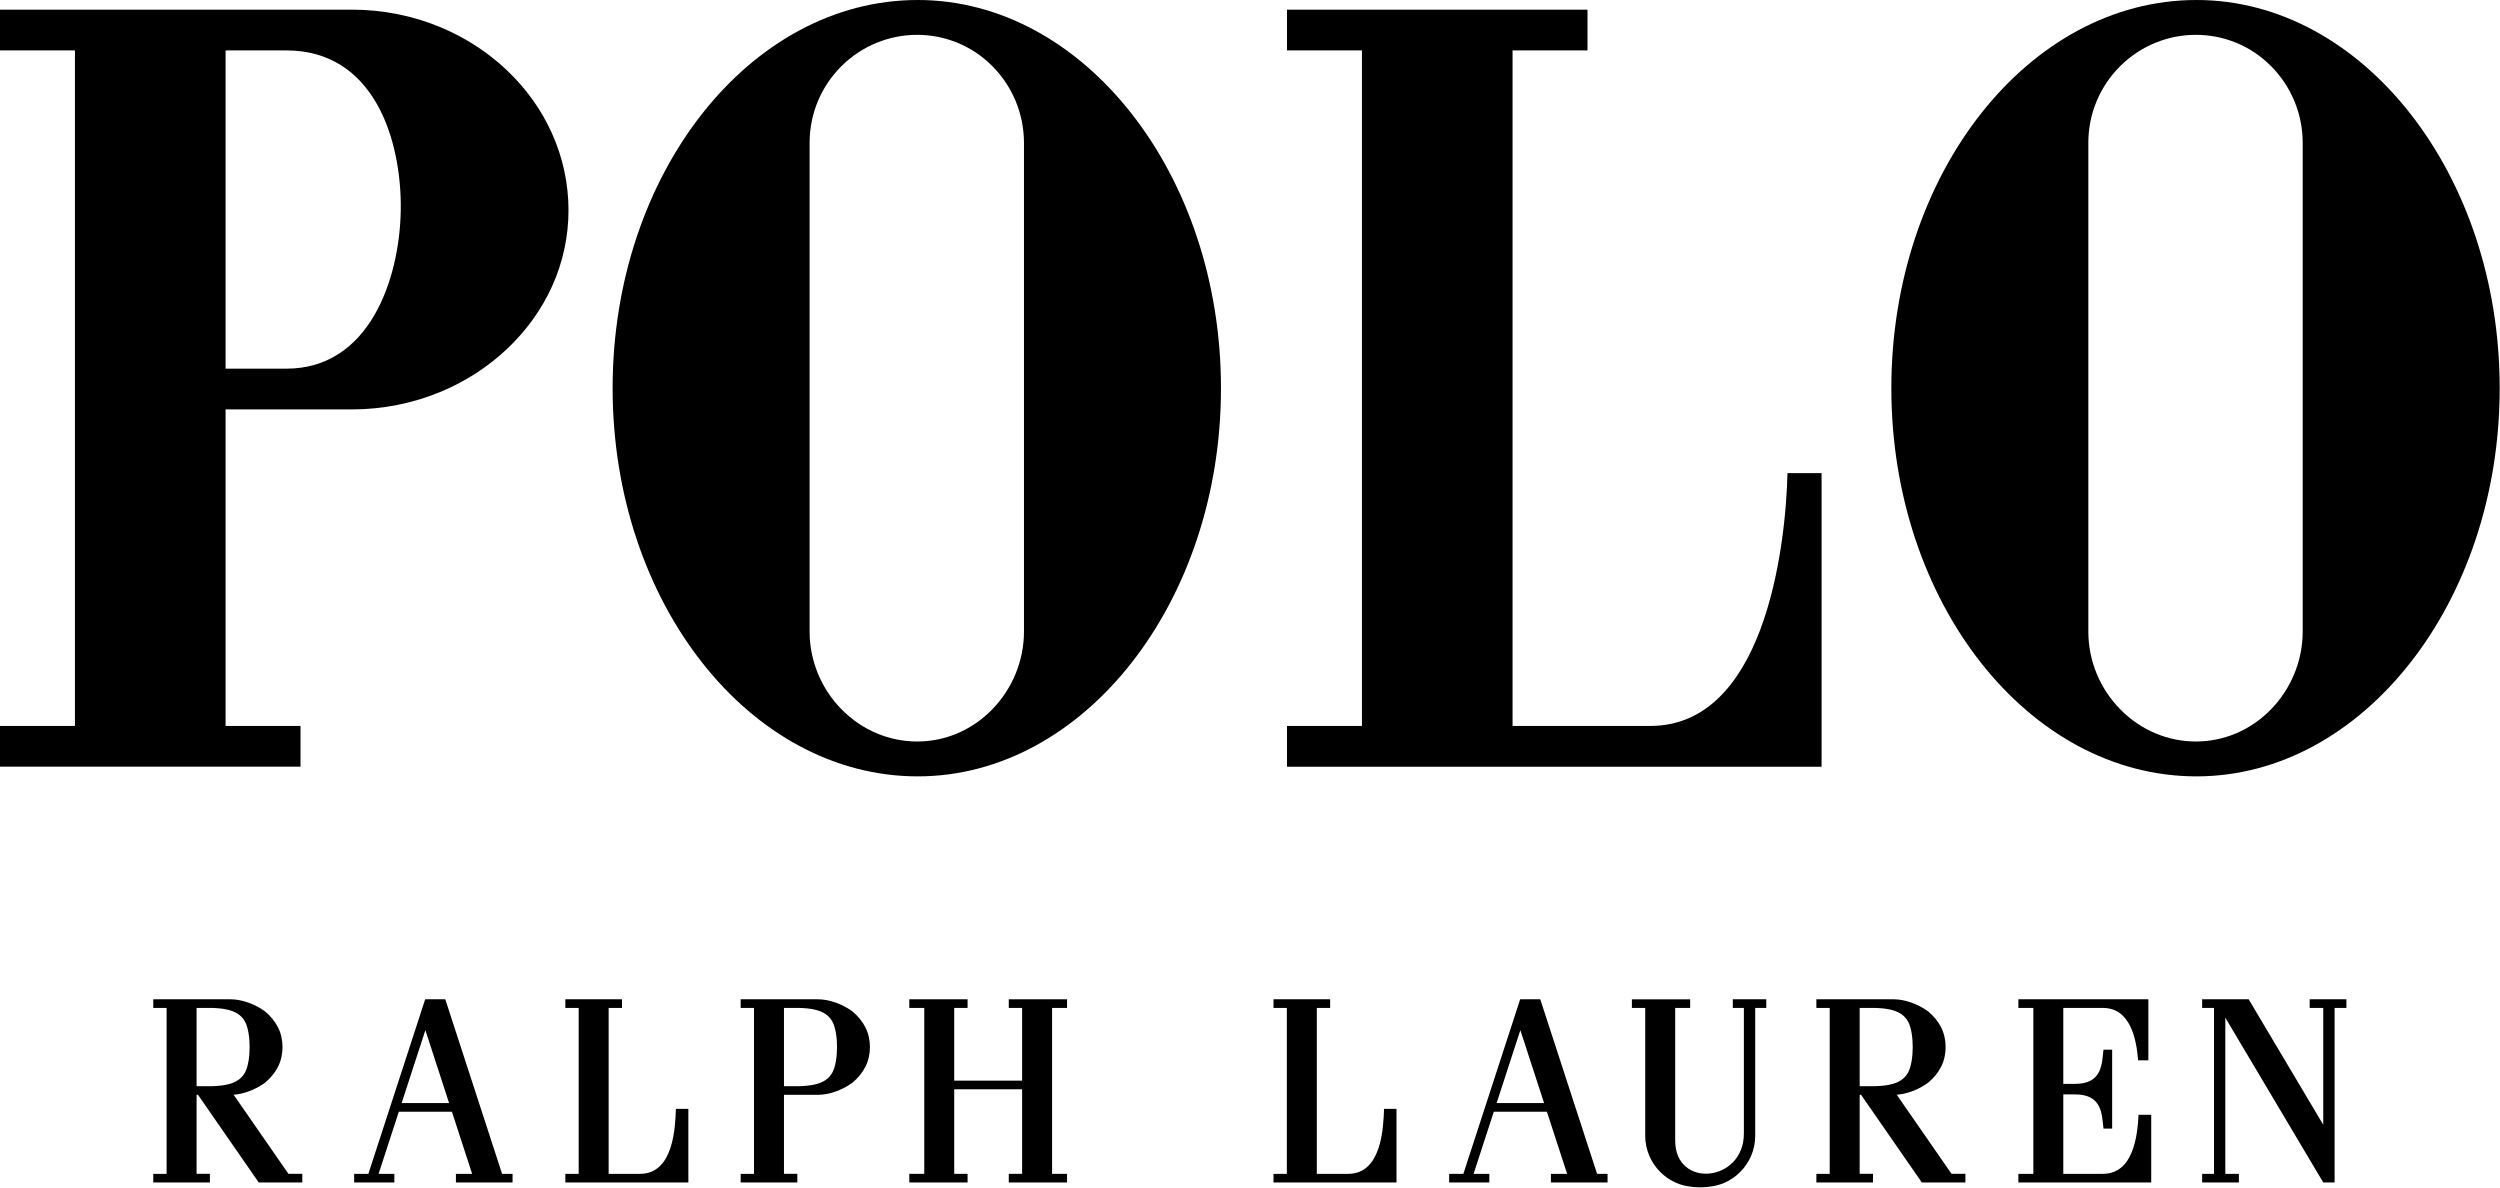 <?xml version="1.0" encoding="UTF-8" standalone="no"?><!DOCTYPE svg PUBLIC "-//W3C//DTD SVG 1.1//EN" "http://www.w3.org/Graphics/SVG/1.1/DTD/svg11.dtd"><svg width="100%" height="100%" viewBox="0 0 3545 1684" version="1.1" xmlns="http://www.w3.org/2000/svg" xmlns:xlink="http://www.w3.org/1999/xlink" xml:space="preserve" xmlns:serif="http://www.serif.com/" style="fill-rule:evenodd;clip-rule:evenodd;stroke-linejoin:round;stroke-miterlimit:2;"><path d="M3122.64,1664.51l16.794,-0l-0,-235.259l-16.794,-0l0,-12.246l65.968,0l105.766,177.902l0,-165.656l-19.266,-0l0,-12.246l52.088,0l0,12.246l-16.749,-0l-0,247.505l-16.073,-0l-138.882,-233.655l-0,221.409l19.237,-0l-0,12.246l-52.089,-0l0,-12.246Z"/><path d="M278.756,1429.24l0,110.992l21.607,-0c8.154,-0.236 15.292,-0.942 21.459,-2.297c6.167,-1.354 11.348,-3.37 15.616,-6.24c4.269,-2.841 7.639,-6.52 10.141,-11.216c4.269,-8.051 6.403,-21.901 6.403,-35.751c-0,-13.835 -2.134,-27.685 -6.403,-35.736c-2.502,-4.695 -5.872,-8.404 -10.141,-11.245c-4.268,-2.84 -9.449,-4.857 -15.616,-6.211c-6.167,-1.369 -13.305,-2.06 -21.459,-2.296l-21.607,0Zm-61.405,235.259l18.913,-0l0,-235.259l-18.913,0l-0,-12.246l109.402,0c7.962,0 16.529,1.605 24.933,4.548c8.404,2.929 16.676,7.212 24.005,12.496c7.816,6.55 14.204,14.233 18.546,22.74c4.268,8.449 6.402,18.192 6.402,27.95c0,9.773 -2.134,19.517 -6.402,27.936c-4.342,8.537 -10.73,16.22 -18.546,22.74c-7.329,5.313 -15.601,9.596 -24.005,12.525c-6.844,2.399 -13.762,3.915 -20.415,4.372l0.103,0.176l77.625,112.022l19.664,-0l-0,12.246l-61.788,-0l-86.102,-124.268l-2.017,0l0,112.022l18.913,-0l0,12.246l-80.318,-0l-0,-12.246Z"/><path d="M2637.02,1429.24l-0,110.992l21.592,-0c8.183,-0.236 15.322,-0.942 21.474,-2.297c6.182,-1.354 11.348,-3.37 15.631,-6.24c4.254,-2.841 7.624,-6.52 10.126,-11.216c4.283,-8.051 6.403,-21.901 6.403,-35.751c-0,-13.835 -2.12,-27.685 -6.403,-35.736c-2.502,-4.695 -5.872,-8.404 -10.126,-11.245c-4.283,-2.84 -9.449,-4.857 -15.631,-6.211c-6.152,-1.369 -13.291,-2.06 -21.474,-2.296l-21.592,0Zm-61.405,235.259l18.913,-0l-0,-235.259l-18.913,0l-0,-12.246l109.416,0c7.963,0 16.529,1.605 24.919,4.548c8.419,2.929 16.676,7.212 24.005,12.496c7.816,6.55 14.233,14.233 18.546,22.74c4.283,8.449 6.402,18.192 6.402,27.95c0,9.773 -2.119,19.517 -6.402,27.936c-4.313,8.537 -10.73,16.22 -18.546,22.74c-7.329,5.313 -15.586,9.596 -24.005,12.525c-6.844,2.399 -13.762,3.915 -20.415,4.372l0.118,0.176l77.625,112.022l19.664,-0l-0,12.246l-61.788,-0l-86.118,-124.268l-2.016,0l-0,112.022l18.913,-0l0,12.246l-80.318,-0l-0,-12.246Z"/><path d="M1111.67,1429.24l0,110.992l21.607,-0c8.154,-0.236 15.307,-0.942 21.474,-2.297c6.152,-1.354 11.333,-3.37 15.616,-6.24c4.269,-2.841 7.639,-6.52 10.126,-11.216c4.283,-8.051 6.418,-21.901 6.418,-35.751c-0,-13.835 -2.135,-27.685 -6.418,-35.736c-2.487,-4.695 -5.857,-8.404 -10.126,-11.245c-4.283,-2.84 -9.464,-4.857 -15.616,-6.211c-6.167,-1.369 -13.32,-2.06 -21.474,-2.296l-21.607,0Zm-61.405,235.259l18.928,-0l-0,-235.259l-18.928,0l0,-12.246l109.417,0c7.962,0 16.528,1.605 24.933,4.548c8.404,2.929 16.661,7.212 24.005,12.496c7.816,6.55 14.204,14.233 18.531,22.74c4.283,8.449 6.417,18.192 6.417,27.95c-0,9.773 -2.134,19.517 -6.417,27.936c-4.327,8.537 -10.715,16.22 -18.531,22.74c-7.344,5.313 -15.601,9.596 -24.005,12.525c-8.405,2.944 -16.971,4.548 -24.933,4.548l-48.012,0l0,112.022l18.928,-0l0,12.246l-80.333,-0l0,-12.246Z"/><path d="M1805.83,1417l80.319,0l-0,12.246l-18.913,0l-0,235.259l44.464,-0c11.995,-0 21.106,-4.165 28.068,-10.833c6.917,-6.638 11.716,-15.778 14.998,-25.728c3.311,-9.92 5.151,-20.635 6.211,-30.437c1.06,-9.832 1.384,-18.751 1.604,-25.095l17.662,-0l0,104.339l-174.413,-0l0,-12.246l18.914,-0l-0,-235.259l-18.914,0l0,-12.246Z"/><path d="M801.661,1417l80.333,0l0,12.246l-18.928,0l0,235.259l44.464,-0c12.011,-0 21.121,-4.165 28.068,-10.833c6.933,-6.638 11.716,-15.778 15.013,-25.728c3.312,-9.92 5.137,-20.635 6.197,-30.437c1.074,-9.832 1.383,-18.751 1.619,-25.095l17.676,-0l0,104.339l-174.442,-0l-0,-12.246l18.928,-0l-0,-235.259l-18.928,0l-0,-12.246Z"/><path d="M2488.89,1610.61l-0,-181.36l15.689,-0l0,-12.246l-47.452,-0l0,12.246l15.69,-0l0,178.136c0,17.309 -6.093,30.879 -15.204,40.388c-9.14,9.552 -21.297,15.071 -33.484,16.278c-12.172,1.236 -24.359,-1.869 -33.47,-9.552c-9.14,-7.639 -15.233,-19.885 -15.233,-36.987l-0,-188.263l21.238,-0l0,-12.246l-82.644,-0l0,12.246l18.914,-0l-0,181.36c-0,9.979 2.075,19.516 5.754,28.2c3.68,8.684 9.023,16.529 15.602,23.108c6.594,6.594 14.409,11.907 23.093,15.616c9.567,4.048 21.563,6.094 33.543,6.094c11.966,-0 23.947,-2.046 33.514,-6.094c8.684,-3.709 16.544,-9.022 23.123,-15.616c6.579,-6.579 11.892,-14.424 15.601,-23.108c3.68,-8.684 5.726,-18.221 5.726,-28.2"/><path d="M3046.38,1417l0,86.589l-14.541,-0c-0.574,-7.536 -1.561,-15.926 -3.312,-24.33c-1.722,-8.389 -4.224,-16.72 -7.904,-24.138c-3.65,-7.418 -8.448,-13.894 -14.777,-18.516c-6.329,-4.592 -14.203,-7.359 -23.976,-7.359l-56.107,0l0,107.709l16.617,0c9.773,0 17.015,-1.81 22.446,-4.798c5.431,-3.017 9.022,-7.241 11.495,-12.069c2.443,-4.857 3.768,-10.288 4.607,-15.749c0.824,-5.49 1.207,-10.965 1.81,-15.881l12.305,0l-0,111.889l-12.305,0c-0.603,-4.915 -0.986,-10.405 -1.81,-15.866c-0.839,-5.46 -2.164,-10.921 -4.607,-15.749c-2.473,-4.842 -6.064,-9.066 -11.495,-12.083c-5.431,-3.018 -12.673,-4.799 -22.446,-4.799l-16.617,0l0,112.655l56.107,-0c10.862,-0 19.354,-3.415 26.022,-8.993c6.667,-5.549 11.495,-13.276 14.998,-21.93c3.518,-8.625 5.725,-18.192 7.138,-27.391c1.398,-9.229 2.031,-18.119 2.414,-25.419l17.986,-0l-0,95.979l-188.366,-0l-0,-12.246l21.209,-0l0,-235.259l-21.209,0l-0,-12.246l184.318,0Z"/><path d="M1353.1,1429.24l0,103.117l96.274,0l-0,-103.117l-18.928,0l-0,-12.246l82.629,0l-0,12.246l-21.224,0l-0,235.259l21.224,-0l-0,12.246l-82.629,-0l-0,-12.246l18.928,-0l-0,-119.896l-96.274,-0l0,119.896l18.928,-0l0,12.246l-82.629,-0l0,-12.246l21.224,-0l0,-235.259l-21.224,0l0,-12.246l82.629,0l0,12.246l-18.928,0Z"/><path d="M2122.22,1564.15l33.631,-103.397l33.661,103.397l-67.292,-0Zm33.381,-147.155l-80.554,247.505l-20.149,-0l-0,12.246l56.974,-0l0,-12.246l-22.313,-0l28.672,-88.104l75.284,-0l28.657,88.104l-22.99,-0l0,12.246l80.348,-0l-0,-12.246l-14.866,-0l-80.554,-247.505l-28.509,0Z"/><path d="M569.53,1564.15l33.646,-103.397l33.646,103.397l-67.292,-0Zm33.381,-147.155l-80.554,247.505l-20.164,-0l0,12.246l57.004,-0l0,-12.246l-22.342,-0l28.686,-88.104l75.27,-0l28.671,88.104l-22.99,-0l0,12.246l80.333,-0l0,-12.246l-14.865,-0l-80.539,-247.505l-28.51,0Z"/><path d="M1407.49,94.124c27.376,27.715 44.508,66.086 44.508,108.519l0,692.854c0,42.433 -17.132,81.466 -44.508,109.872c-29.717,30.85 -68.441,46.143 -107.194,46.084c-38.783,-0.059 -77.581,-15.499 -107.445,-46.084c-27.7,-28.406 -44.832,-67.439 -44.832,-109.872l0,-692.854c0,-42.463 17.118,-80.804 44.832,-108.519c29.717,-29.702 68.603,-44.67 107.43,-44.729c38.827,-0.059 77.654,14.777 107.209,44.729m-106.105,-94.124c58.874,-0 115.186,15.41 166.524,43.243c51.352,27.862 97.745,68.19 136.748,117.982c39.034,49.807 70.708,109.123 92.609,174.943c21.915,65.865 34.073,138.279 34.073,214.285c-0,75.977 -12.158,148.391 -34.073,214.227c-21.901,65.85 -53.575,125.165 -92.609,174.972c-39.003,49.792 -85.396,90.091 -136.748,117.983c-51.338,27.832 -107.65,43.257 -166.524,43.257c-59.565,-0 -116.408,-15.41 -168.143,-43.257c-51.72,-27.862 -98.363,-68.161 -137.558,-117.983c-39.195,-49.807 -70.943,-109.122 -92.888,-174.943c-21.96,-65.865 -34.102,-138.279 -34.102,-214.256c-0,-76.006 12.142,-148.42 34.102,-214.285c21.945,-65.82 53.693,-125.165 92.888,-174.943c39.195,-49.821 85.838,-90.12 137.558,-117.982c51.735,-27.862 108.578,-43.243 168.143,-43.243"/><path d="M3220.72,94.124c27.391,27.715 44.494,66.086 44.494,108.519l-0,692.854c-0,42.433 -17.103,81.466 -44.494,109.872c-29.702,30.85 -68.44,46.143 -107.194,46.084c-38.783,-0.059 -77.595,-15.499 -107.43,-46.084c-27.714,-28.406 -44.847,-67.439 -44.847,-109.872l0,-692.854c0,-42.463 17.133,-80.804 44.847,-108.519c29.702,-29.702 68.588,-44.67 107.43,-44.729c38.827,-0.059 77.64,14.777 107.194,44.729m-106.105,-94.124c58.874,-0 115.186,15.41 166.524,43.243c51.353,27.862 97.745,68.19 136.749,117.982c39.048,49.807 70.722,109.123 92.623,174.943c21.915,65.865 34.043,138.279 34.043,214.285c0,75.977 -12.128,148.391 -34.043,214.227c-21.901,65.85 -53.575,125.165 -92.623,174.972c-39.004,49.792 -85.396,90.091 -136.749,117.983c-51.338,27.832 -107.65,43.257 -166.524,43.257c-59.565,-0 -116.393,-15.41 -168.143,-43.257c-51.706,-27.862 -98.363,-68.161 -137.558,-117.983c-39.21,-49.807 -70.943,-109.122 -92.902,-174.943c-21.931,-65.865 -34.088,-138.279 -34.088,-214.256c-0,-76.006 12.157,-148.42 34.088,-214.285c21.959,-65.82 53.692,-125.165 92.902,-174.943c39.195,-49.821 85.852,-90.12 137.558,-117.982c51.75,-27.862 108.578,-43.243 168.143,-43.243"/><path d="M1824.95,13.69l426.141,-0l0,57.784l-106.281,0l-0,957.932l195.019,0c79.979,0 127.638,-61.228 155.809,-135.424c30.01,-79.111 37.87,-172.941 39.018,-223.057l48.35,-0l-0,416.266l-758.056,-0l-0,-57.785l106.281,0l0,-957.932l-106.281,0l-0,-57.784Z"/><path d="M561.051,220.839c-5.417,-26.184 -14.13,-51.485 -26.759,-73.621c-12.643,-22.137 -29.216,-41.079 -50.366,-54.473c-21.165,-13.394 -46.922,-21.268 -77.919,-21.268l-86.132,-0l-0,451.295l86.132,0c29.437,0 54.164,-7.933 74.755,-21.312c20.576,-13.364 37.016,-32.218 49.807,-54.09c12.79,-21.857 21.96,-46.746 28.053,-72.194c5.99,-25.065 9.214,-51.014 9.641,-77.036c0.412,-25.992 -1.987,-52.029 -7.212,-77.301m-561.051,808.57l106.267,0l-0,-957.932l-106.267,-0l0,-57.784l499.439,-0c42.831,-0 86.162,8.507 125.99,25.242c35.265,14.821 67.101,35.662 93.859,61.199c13.394,12.761 25.507,26.669 36.178,41.623c10.656,14.925 19.84,30.85 27.332,47.6c30.953,69.029 31.276,147.758 0.015,216.699c-15.013,33.145 -36.752,63.068 -63.525,88.428c-26.758,25.33 -58.594,46.112 -93.859,60.86c-39.858,16.691 -83.218,25.198 -125.99,25.198l-179.564,0l-0,448.867l106.267,0l-0,57.77l-426.142,-0l-0,-57.77Z"/></svg>